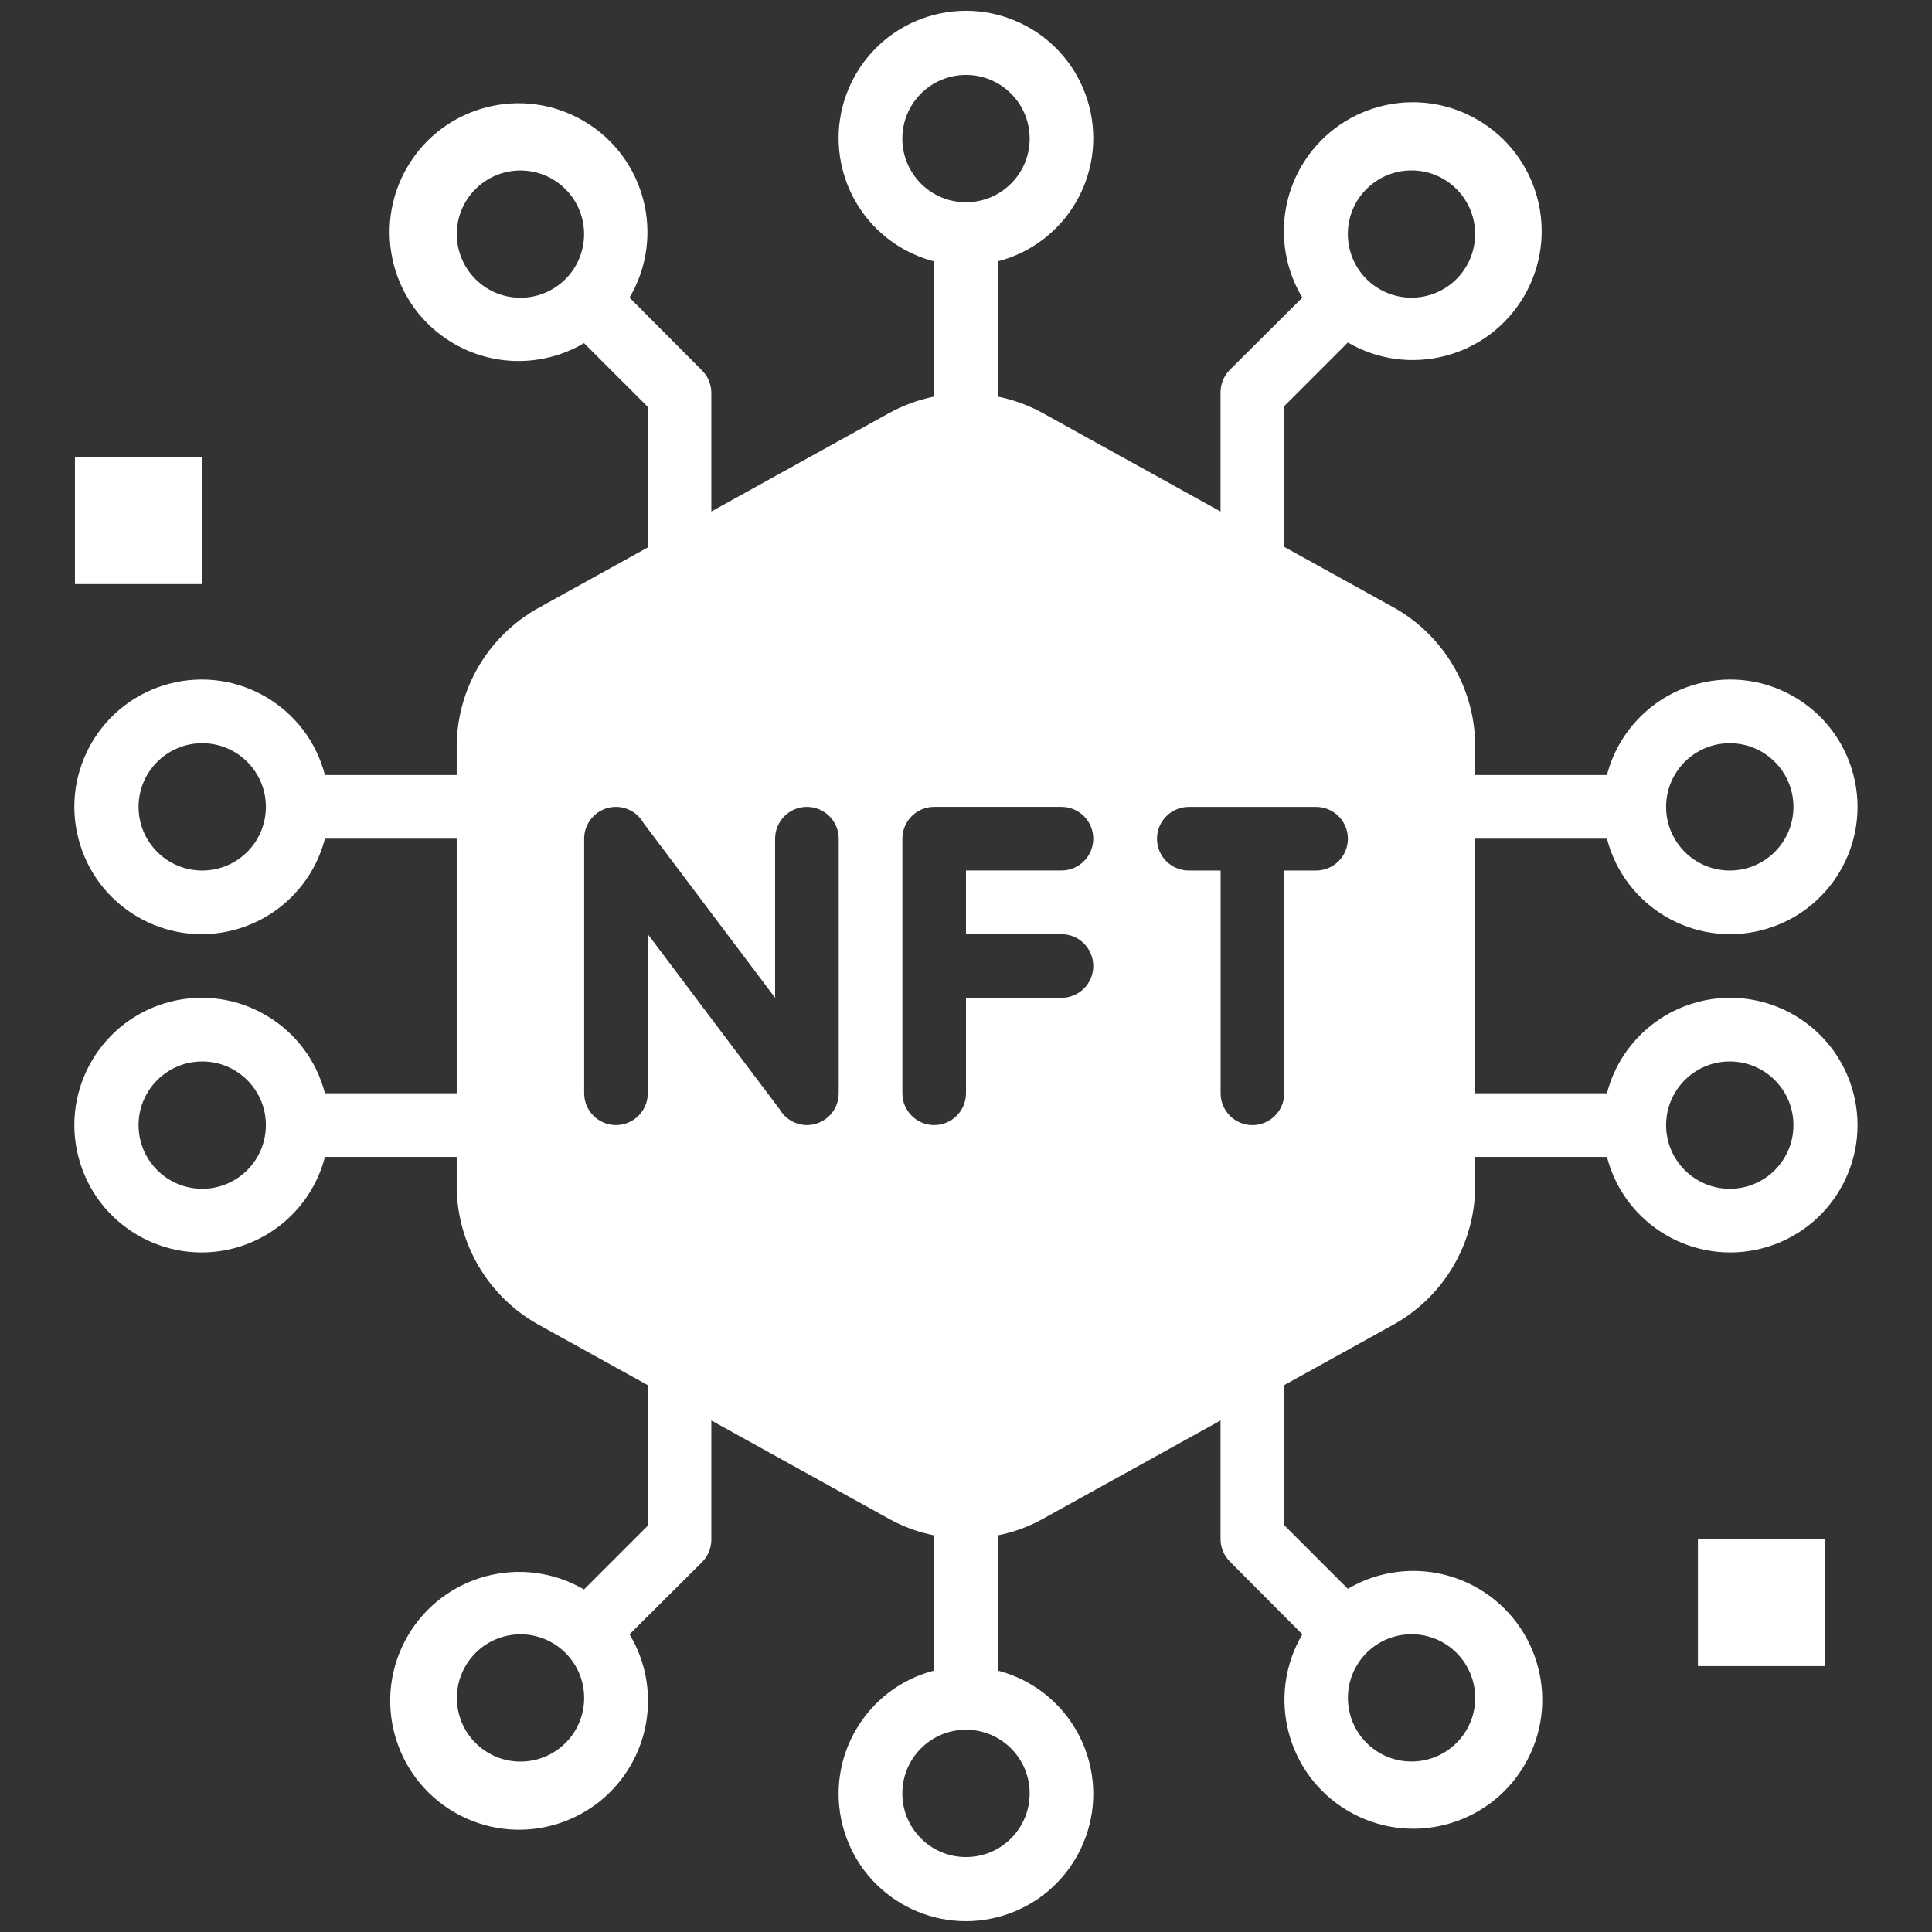 <?xml version="1.0" encoding="UTF-8"?>
<svg xmlns="http://www.w3.org/2000/svg" version="1.1" viewBox="0 0 512 512">
  <rect x="0" y="0" width="512" height="512" fill="#333333" stroke="none"/>
  <defs>
    <style>
      .cls-1 {
        fill: #fff;
      }
    </style>
  </defs>
  <!-- Generator: Adobe Illustrator 28.7.1, SVG Export Plug-In . SVG Version: 1.2.0 Build 142)  -->
  <g>
    <g id="Layer_1">
      <rect class="cls-1" x="19.86" y="121.06" width="33.73" height="33.73"/>
      <rect class="cls-1" x="449.97" y="407.8" width="33.73" height="33.73"/>
      <path class="cls-1" d="M458.41,264.43c-15.34.05-28.72,10.45-32.55,25.3h-34.92v-67.47h34.92c4.66,18.04,23.06,28.89,41.1,24.23,18.04-4.66,28.89-23.06,24.23-41.1s-23.06-28.89-41.1-24.23c-11.88,3.07-21.16,12.35-24.23,24.23h-34.92v-7.84c-.09-15.15-8.3-29.09-21.51-36.52l-29.1-16.11v-37.28l16.87-16.87c16.3,9.5,37.21,3.99,46.71-12.31s3.99-37.21-12.31-46.71c-16.3-9.5-37.21-3.99-46.71,12.31-6.28,10.78-6.19,24.13.25,34.82l-19.23,19.14c-1.62,1.63-2.5,3.86-2.45,6.16v31.37l-47.23-26.14c-3.69-2.02-7.68-3.48-11.81-4.3v-35.84c18.04-4.66,28.89-23.06,24.23-41.1-4.66-18.04-23.06-28.89-41.1-24.23-18.04,4.66-28.89,23.06-24.23,41.1,3.07,11.88,12.35,21.16,24.23,24.23v35.84c-4.13.83-8.11,2.28-11.81,4.3l-47.23,26.14v-31.37c.01-2.24-.87-4.4-2.45-5.99l-19.23-19.31c9.59-16.25,4.19-37.19-12.06-46.77-16.25-9.59-37.19-4.19-46.77,12.06-9.59,16.25-4.19,37.19,12.06,46.77,10.71,6.32,24.01,6.32,34.71,0l16.87,16.87v37.28l-29.1,16.11c-13.16,7.39-21.36,21.26-21.51,36.35v7.84h-34.92c-4.66-18.04-23.06-28.89-41.1-24.23-18.04,4.66-28.89,23.06-24.23,41.1,4.66,18.04,23.06,28.89,41.1,24.23,11.88-3.07,21.16-12.35,24.23-24.23h34.92v67.47h-34.92c-4.66-18.04-23.06-28.89-41.1-24.23-18.04,4.66-28.89,23.06-24.23,41.1,4.66,18.04,23.06,28.89,41.1,24.23,11.88-3.07,21.16-12.35,24.23-24.23h34.92v7.84c.09,15.15,8.3,29.09,21.51,36.52l29.1,16.11v37.28l-16.87,16.87c-16.3-9.5-37.21-3.99-46.71,12.31-9.5,16.3-3.99,37.21,12.31,46.71,16.3,9.5,37.21,3.99,46.71-12.31,6.28-10.78,6.19-24.13-.25-34.82l19.23-19.14c1.62-1.63,2.5-3.86,2.45-6.16v-31.37l47.23,26.14c3.69,2.04,7.67,3.49,11.81,4.3v35.84c-18.04,4.66-28.89,23.06-24.23,41.1,4.66,18.04,23.06,28.89,41.1,24.23,18.04-4.66,28.89-23.06,24.23-41.1-3.07-11.88-12.35-21.16-24.23-24.23v-35.84c4.14-.81,8.12-2.26,11.81-4.3l47.23-26.14v31.37c-.01,2.24.87,4.4,2.45,5.99l19.23,19.31c-9.59,16.25-4.19,37.19,12.06,46.77,16.25,9.59,37.19,4.19,46.77-12.06,9.59-16.25,4.19-37.19-12.06-46.77-10.71-6.32-24.01-6.32-34.71,0l-16.87-16.87v-37.11l29.1-16.11c13.21-7.42,21.42-21.37,21.51-36.52v-7.84h34.92c4.66,18.04,23.06,28.89,41.1,24.23,18.04-4.66,28.89-23.06,24.23-41.1-3.86-14.93-17.35-25.35-32.77-25.3ZM458.41,196.96c9.32,0,16.87,7.55,16.87,16.87s-7.55,16.87-16.87,16.87-16.87-7.55-16.87-16.87,7.55-16.87,16.87-16.87ZM374.07,45.16c9.32,0,16.86,7.57,16.85,16.88,0,9.32-7.57,16.86-16.88,16.85-4.44,0-8.71-1.76-11.86-4.89h0c-6.61-6.56-6.66-17.24-.1-23.85,3.17-3.2,7.49-4.99,11.99-4.99ZM121.06,62.03c0-9.32,7.57-16.86,16.88-16.85s16.86,7.57,16.85,16.88c0,4.44-1.76,8.71-4.89,11.86h0c-6.56,6.61-17.24,6.66-23.85.1-3.2-3.17-4.99-7.49-4.99-11.99ZM53.59,230.7c-9.32,0-16.87-7.55-16.87-16.87s7.55-16.87,16.87-16.87,16.87,7.55,16.87,16.87-7.55,16.87-16.87,16.87ZM53.59,315.04c-9.32,0-16.87-7.55-16.87-16.87s7.55-16.87,16.87-16.87,16.87,7.55,16.87,16.87-7.55,16.87-16.87,16.87ZM137.93,466.84c-9.32,0-16.86-7.57-16.85-16.88s7.57-16.86,16.88-16.85c4.44,0,8.71,1.76,11.86,4.89h0c6.61,6.56,6.66,17.24.1,23.85-3.17,3.2-7.49,4.99-11.99,4.99ZM222.27,289.73c0,4.66-3.78,8.43-8.43,8.43-2.99-.02-5.76-1.62-7.25-4.22h0l-34.92-46.38v42.17c0,4.66-3.78,8.43-8.43,8.43s-8.43-3.78-8.43-8.43v-67.47c0-4.66,3.78-8.43,8.43-8.43,2.99.02,5.76,1.62,7.25,4.22h0l34.92,46.38v-42.17c0-4.66,3.78-8.43,8.43-8.43s8.43,3.78,8.43,8.43v67.47ZM390.94,449.97c0,9.32-7.57,16.86-16.88,16.85-9.32,0-16.86-7.57-16.85-16.88,0-4.44,1.76-8.71,4.89-11.86h0c6.56-6.61,17.24-6.66,23.85-.1,3.2,3.17,4.99,7.49,4.99,11.99ZM239.13,36.73c0-9.32,7.55-16.87,16.87-16.87s16.87,7.55,16.87,16.87-7.55,16.87-16.87,16.87-16.87-7.55-16.87-16.87ZM272.87,475.27c0,9.32-7.55,16.87-16.87,16.87s-16.87-7.55-16.87-16.87,7.55-16.87,16.87-16.87,16.87,7.55,16.87,16.87ZM281.3,247.57c4.66,0,8.43,3.78,8.43,8.43s-3.78,8.43-8.43,8.43h-25.3v25.3c0,4.66-3.78,8.43-8.43,8.43s-8.43-3.78-8.43-8.43v-67.47c0-4.66,3.78-8.43,8.43-8.43h33.73c4.66,0,8.43,3.78,8.43,8.43s-3.78,8.43-8.43,8.43h-25.3v16.87h25.3ZM348.77,230.7h-8.43v59.04c0,4.66-3.78,8.43-8.43,8.43s-8.43-3.78-8.43-8.43v-59.04h-8.43c-4.66,0-8.43-3.78-8.43-8.43s3.78-8.43,8.43-8.43h33.73c4.66,0,8.43,3.78,8.43,8.43s-3.78,8.43-8.43,8.43ZM458.41,315.04c-9.32,0-16.87-7.55-16.87-16.87s7.55-16.87,16.87-16.87,16.87,7.55,16.87,16.87-7.55,16.87-16.87,16.87Z"/>
    </g>
  </g>
</svg>